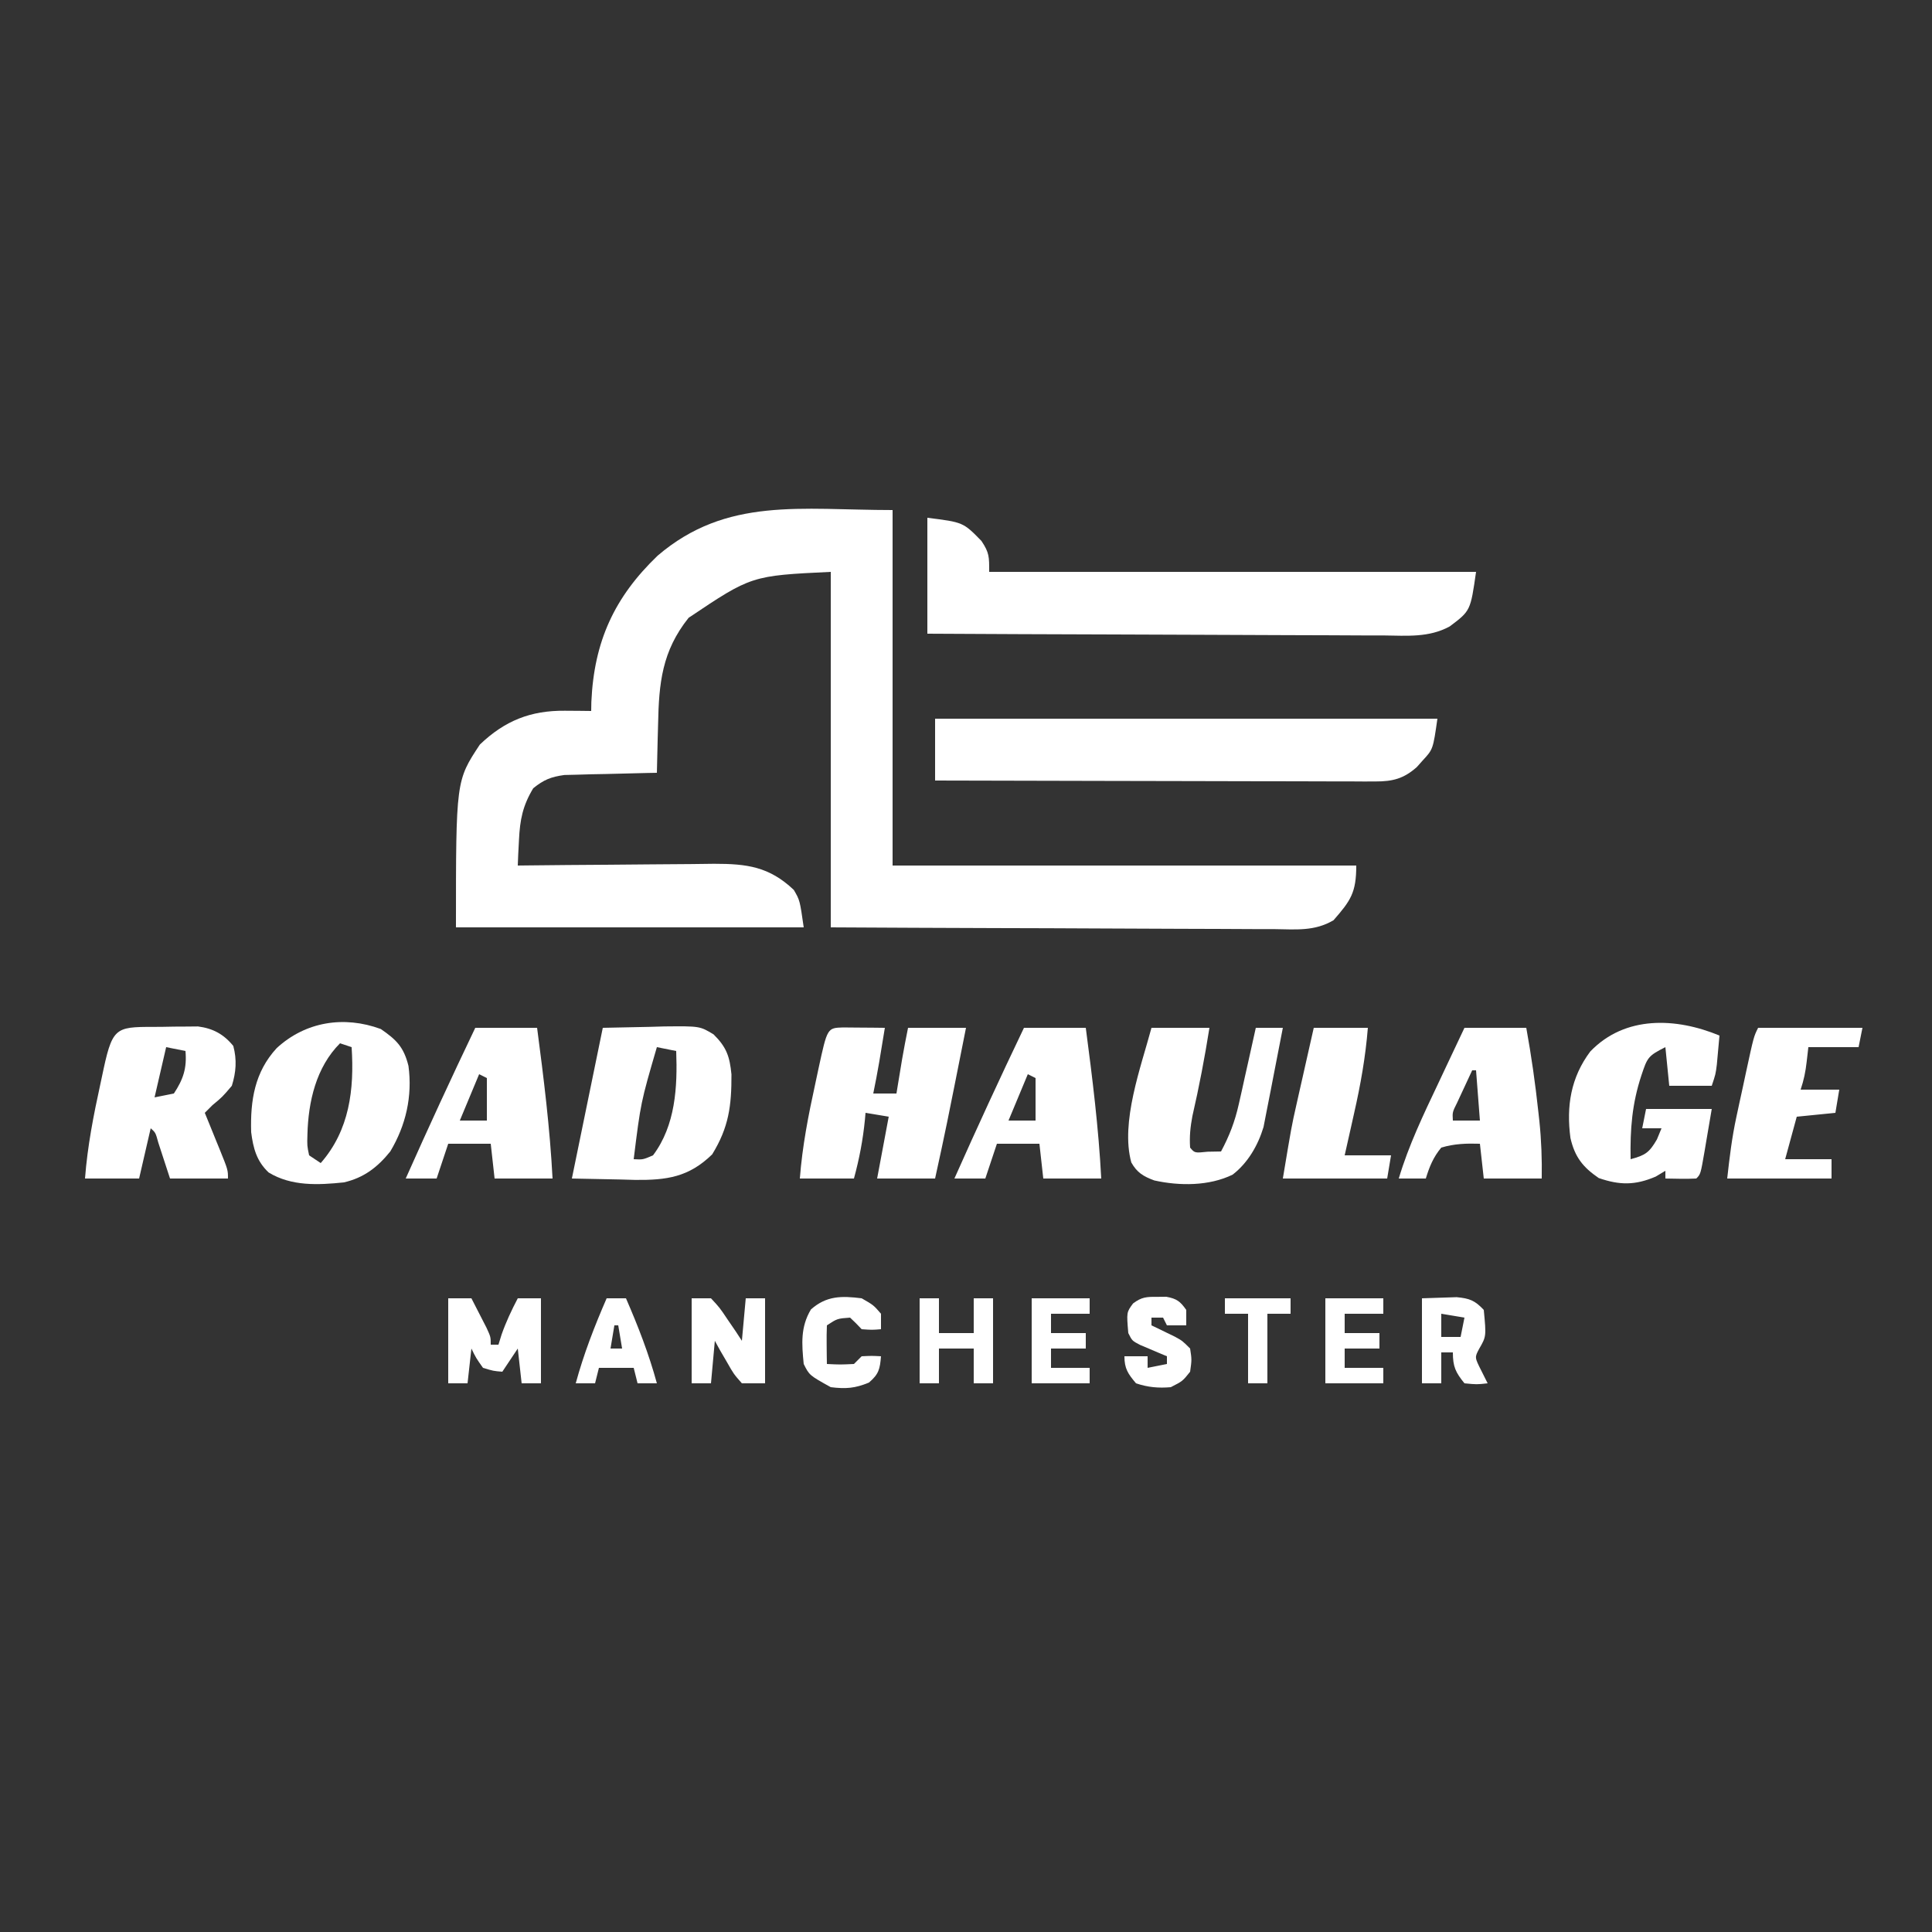 <?xml version="1.0" encoding="UTF-8"?>
<svg version="1.1" xmlns="http://www.w3.org/2000/svg" width="500" height="500">
<rect width="100%" height="100%" fill="#333333" stroke="none"/>
<path d="M0 0 C0 30.36 0 60.72 0 92 C39.6 92 79.2 92 120 92 C120 99.019 118.558 101.074 114.12 106.151 C109.208 109.062 104.378 108.523 98.774 108.454 C96.915 108.455 96.915 108.455 95.018 108.456 C91.628 108.454 88.238 108.434 84.848 108.406 C81.302 108.381 77.756 108.378 74.21 108.373 C67.499 108.361 60.787 108.328 54.076 108.288 C45.005 108.235 35.933 108.213 26.862 108.19 C12.574 108.152 -1.713 108.073 -16 108 C-16 77.64 -16 47.28 -16 16 C-36.523 16.983 -36.523 16.983 -52.789 27.887 C-59.679 36.524 -60.481 44.749 -60.688 55.5 C-60.722 56.704 -60.756 57.908 -60.791 59.148 C-60.873 62.099 -60.942 65.049 -61 68 C-61.792 68.015 -62.583 68.029 -63.399 68.044 C-66.996 68.119 -70.591 68.215 -74.188 68.312 C-75.433 68.335 -76.679 68.358 -77.963 68.381 C-79.165 68.416 -80.367 68.452 -81.605 68.488 C-83.263 68.528 -83.263 68.528 -84.954 68.568 C-88.451 69.064 -90.251 69.785 -93 72 C-95.719 76.51 -96.441 80.146 -96.688 85.375 C-96.753 86.62 -96.819 87.865 -96.887 89.148 C-96.924 90.089 -96.961 91.03 -97 92 C-96.254 91.991 -95.507 91.982 -94.738 91.973 C-87.677 91.893 -80.616 91.832 -73.554 91.793 C-69.924 91.772 -66.295 91.744 -62.666 91.698 C-59.158 91.655 -55.65 91.631 -52.142 91.62 C-50.164 91.61 -48.185 91.578 -46.207 91.547 C-37.717 91.545 -31.93 92.271 -25.562 98.312 C-24 101 -24 101 -23 108 C-52.7 108 -82.4 108 -113 108 C-113 70.057 -113 70.057 -106.812 60.688 C-100.351 54.513 -93.681 51.856 -84.812 51.938 C-83.54 51.947 -82.268 51.956 -80.957 51.965 C-79.493 51.982 -79.493 51.982 -78 52 C-77.986 51.224 -77.972 50.448 -77.957 49.648 C-77.266 34.003 -71.996 22.551 -60.812 11.812 C-42.921 -3.484 -23.709 0 0 0 Z " fill="#FFFFFF" transform="translate(231,132)"/>
<path d="M0 0 C9.272 1.159 9.272 1.159 14 6 C16.053 9.08 16 10.098 16 14 C57.58 14 99.16 14 142 14 C140.561 24.076 140.561 24.076 135.184 28.116 C129.84 31.046 124.121 30.525 118.18 30.454 C116.262 30.455 116.262 30.455 114.305 30.456 C110.816 30.457 107.327 30.434 103.838 30.406 C100.185 30.38 96.532 30.378 92.879 30.373 C85.969 30.361 79.06 30.328 72.151 30.288 C64.281 30.243 56.412 30.221 48.542 30.201 C32.361 30.16 16.181 30.086 0 30 C0 20.1 0 10.2 0 0 Z " fill="#FFFFFF" transform="translate(240,134)"/>
<path d="M0 0 C42.9 0 85.8 0 130 0 C128.87 7.913 128.87 7.913 126.188 10.812 C125.686 11.376 125.185 11.939 124.668 12.52 C121.302 15.507 118.455 16.25 114.001 16.241 C112.994 16.243 111.988 16.246 110.95 16.249 C109.852 16.242 108.754 16.234 107.622 16.227 C106.461 16.227 105.3 16.228 104.103 16.228 C100.261 16.227 96.42 16.211 92.578 16.195 C89.916 16.192 87.254 16.189 84.591 16.187 C78.298 16.181 72.005 16.164 65.711 16.144 C58.546 16.122 51.38 16.111 44.215 16.101 C29.476 16.08 14.738 16.044 0 16 C0 10.72 0 5.44 0 0 Z " fill="#FFFFFF" transform="translate(242,186)"/>
<path d="M0 0 C1.932 0.017 1.932 0.017 3.902 0.035 C5.193 0.044 6.483 0.053 7.812 0.062 C8.812 0.074 9.811 0.086 10.84 0.098 C10.528 1.994 10.216 3.889 9.902 5.785 C9.641 7.369 9.641 7.369 9.375 8.984 C8.908 11.7 8.396 14.399 7.84 17.098 C9.82 17.098 11.8 17.098 13.84 17.098 C13.973 16.289 14.105 15.481 14.242 14.648 C14.419 13.58 14.595 12.511 14.777 11.41 C15.038 9.827 15.038 9.827 15.305 8.211 C15.771 5.498 16.3 2.797 16.84 0.098 C21.79 0.098 26.74 0.098 31.84 0.098 C26.653 26.216 26.653 26.216 23.84 39.098 C18.89 39.098 13.94 39.098 8.84 39.098 C9.83 33.818 10.82 28.538 11.84 23.098 C9.86 22.768 7.88 22.438 5.84 22.098 C5.791 22.655 5.742 23.211 5.691 23.785 C5.174 29.063 4.235 33.981 2.84 39.098 C-1.78 39.098 -6.4 39.098 -11.16 39.098 C-10.521 30.731 -8.955 22.725 -7.16 14.535 C-6.887 13.253 -6.614 11.971 -6.332 10.65 C-4.054 0.125 -4.054 0.125 0 0 Z " fill="#FFFFFF" transform="translate(218.16,265.902)"/>
<path d="M0 0 C4.009 2.776 5.922 4.614 7.148 9.539 C8.206 17.399 6.487 24.925 2.438 31.688 C-0.856 35.782 -4.411 38.506 -9.562 39.688 C-16.236 40.386 -23.124 40.716 -29.035 37.129 C-32.158 34.182 -33.029 30.86 -33.562 26.688 C-33.801 18.448 -32.653 11.136 -26.953 4.938 C-19.503 -1.919 -9.537 -3.514 0 0 Z M-10.562 3.688 C-16.759 9.884 -18.785 18.799 -19 27.312 C-19.084 30.207 -19.084 30.207 -18.562 32.688 C-17.078 33.678 -17.078 33.678 -15.562 34.688 C-8.105 26.18 -6.852 15.648 -7.562 4.688 C-8.553 4.357 -9.543 4.027 -10.562 3.688 Z " fill="#FFFFFF" transform="translate(98.562,266.312)"/>
<path d="M0 0 C4.001 -0.083 8.002 -0.165 12.125 -0.25 C13.376 -0.286 14.626 -0.323 15.915 -0.36 C25.113 -0.452 25.113 -0.452 28.68 1.703 C32.029 5.019 32.843 7.408 33.301 12.051 C33.33 20.194 32.622 25.728 28.312 32.75 C22.247 38.652 16.559 39.439 8.393 39.36 C7.108 39.324 5.823 39.288 4.5 39.25 C-1.688 39.126 -1.688 39.126 -8 39 C-5.36 26.13 -2.72 13.26 0 0 Z M14 5 C9.818 19.345 9.818 19.345 8 34 C10.385 34.128 10.385 34.128 13 33 C18.825 25.26 19.349 15.29 19 6 C17.35 5.67 15.7 5.34 14 5 Z " fill="#FFFFFF" transform="translate(156,266)"/>
<path d="M0 0 C1.098 -0.021 2.197 -0.041 3.328 -0.062 C4.921 -0.07 4.921 -0.07 6.547 -0.078 C7.52 -0.087 8.493 -0.097 9.495 -0.106 C13.371 0.395 16.15 1.9 18.625 4.938 C19.59 8.507 19.345 11.765 18.25 15.25 C15.812 18.125 15.812 18.125 13.25 20.25 C12.59 20.91 11.93 21.57 11.25 22.25 C11.683 23.31 12.116 24.369 12.562 25.461 C13.125 26.849 13.688 28.237 14.25 29.625 C14.536 30.324 14.822 31.022 15.117 31.742 C17.25 37.023 17.25 37.023 17.25 39.25 C12.3 39.25 7.35 39.25 2.25 39.25 C1.241 36.158 0.232 33.065 -0.777 29.973 C-1.489 27.369 -1.489 27.369 -2.75 26.25 C-3.74 30.54 -4.73 34.83 -5.75 39.25 C-10.37 39.25 -14.99 39.25 -19.75 39.25 C-19.111 30.884 -17.545 22.877 -15.75 14.688 C-15.477 13.406 -15.203 12.124 -14.922 10.803 C-12.454 -0.601 -11.407 0.053 0 0 Z M1.25 5.25 C-0.235 11.685 -0.235 11.685 -1.75 18.25 C-0.1 17.92 1.55 17.59 3.25 17.25 C5.7 13.533 6.641 10.686 6.25 6.25 C4.6 5.92 2.95 5.59 1.25 5.25 Z " fill="#FFFFFF" transform="translate(41.75,265.75)"/>
<path d="M0 0 C-0.141 1.605 -0.288 3.209 -0.438 4.812 C-0.519 5.706 -0.6 6.599 -0.684 7.52 C-1 10 -1 10 -2 13 C-5.63 13 -9.26 13 -13 13 C-13.495 8.05 -13.495 8.05 -14 3 C-18.518 5.259 -18.676 5.733 -20.188 10.25 C-22.643 17.674 -23.138 24.231 -23 32 C-19.227 30.98 -18.198 30.341 -16.188 26.875 C-15.796 25.926 -15.404 24.977 -15 24 C-16.65 24 -18.3 24 -20 24 C-19.67 22.35 -19.34 20.7 -19 19 C-13.39 19 -7.78 19 -2 19 C-2.474 21.813 -2.954 24.626 -3.438 27.438 C-3.572 28.24 -3.707 29.042 -3.846 29.869 C-4.887 35.887 -4.887 35.887 -6 37 C-8.671 37.141 -11.324 37.042 -14 37 C-14 36.34 -14 35.68 -14 35 C-14.825 35.495 -15.65 35.99 -16.5 36.5 C-21.807 38.774 -25.813 38.757 -31.25 36.875 C-35.352 34.079 -37.444 31.422 -38.57 26.516 C-39.663 18.288 -38.488 10.868 -33.438 4.125 C-24.421 -5.269 -11.202 -4.647 0 0 Z " fill="#FFFFFF" transform="translate(445,268)"/>
<path d="M0 0 C4.95 0 9.9 0 15 0 C13.78 7.697 12.331 15.276 10.586 22.871 C10.058 25.691 9.803 28.144 10 31 C11.184 32.416 11.184 32.416 14.562 32.062 C16.264 32.032 16.264 32.032 18 32 C20.178 27.942 21.605 24.218 22.605 19.727 C22.867 18.573 23.128 17.419 23.396 16.23 C23.658 15.041 23.919 13.851 24.188 12.625 C24.46 11.412 24.733 10.199 25.014 8.949 C25.683 5.968 26.345 2.985 27 0 C29.31 0 31.62 0 34 0 C33.236 4.024 32.454 8.043 31.656 12.061 C31.388 13.425 31.124 14.791 30.865 16.157 C30.491 18.131 30.097 20.101 29.703 22.07 C29.473 23.254 29.242 24.437 29.005 25.657 C27.585 30.381 24.967 34.948 21 38 C14.908 40.968 7.284 40.947 0.738 39.5 C-2.089 38.457 -3.725 37.487 -5.219 34.844 C-8.077 24.441 -2.703 10.091 0 0 Z " fill="#FFFFFF" transform="translate(298,266)"/>
<path d="M0 0 C5.28 0 10.56 0 16 0 C17.709 12.995 19.318 25.907 20 39 C15.05 39 10.1 39 5 39 C4.67 36.03 4.34 33.06 4 30 C0.37 30 -3.26 30 -7 30 C-7.99 32.97 -8.98 35.94 -10 39 C-12.64 39 -15.28 39 -18 39 C-12.173 25.915 -6.183 12.921 0 0 Z M1 12 C-1.475 17.94 -1.475 17.94 -4 24 C-1.69 24 0.62 24 3 24 C3 20.37 3 16.74 3 13 C2.34 12.67 1.68 12.34 1 12 Z " fill="#FFFFFF" transform="translate(265,266)"/>
<path d="M0 0 C5.28 0 10.56 0 16 0 C17.709 12.995 19.318 25.907 20 39 C15.05 39 10.1 39 5 39 C4.67 36.03 4.34 33.06 4 30 C0.37 30 -3.26 30 -7 30 C-7.99 32.97 -8.98 35.94 -10 39 C-12.64 39 -15.28 39 -18 39 C-12.173 25.915 -6.183 12.921 0 0 Z M1 12 C-1.475 17.94 -1.475 17.94 -4 24 C-1.69 24 0.62 24 3 24 C3 20.37 3 16.74 3 13 C2.34 12.67 1.68 12.34 1 12 Z " fill="#FFFFFF" transform="translate(123,266)"/>
<path d="M0 0 C5.28 0 10.56 0 16 0 C17.315 7.23 18.339 14.446 19.125 21.75 C19.212 22.541 19.3 23.332 19.39 24.148 C19.907 29.127 20.08 33.994 20 39 C15.05 39 10.1 39 5 39 C4.67 36.03 4.34 33.06 4 30 C0.518 29.894 -2.651 29.987 -6 31 C-8.052 33.439 -9.075 35.969 -10 39 C-12.31 39 -14.62 39 -17 39 C-14.445 30.425 -10.635 22.499 -6.812 14.438 C-6.151 13.033 -5.49 11.629 -4.83 10.225 C-3.226 6.813 -1.613 3.407 0 0 Z M2 11 C1.162 12.79 0.33 14.582 -0.5 16.375 C-0.964 17.373 -1.428 18.37 -1.906 19.398 C-3.129 21.837 -3.129 21.837 -3 24 C-0.69 24 1.62 24 4 24 C3.67 19.71 3.34 15.42 3 11 C2.67 11 2.34 11 2 11 Z " fill="#FFFFFF" transform="translate(379,266)"/>
<path d="M0 0 C8.91 0 17.82 0 27 0 C26.67 1.65 26.34 3.3 26 5 C21.71 5 17.42 5 13 5 C12.856 6.258 12.711 7.516 12.562 8.812 C12.263 11.427 11.842 13.474 11 16 C14.3 16 17.6 16 21 16 C20.67 17.98 20.34 19.96 20 22 C15.05 22.495 15.05 22.495 10 23 C9.01 26.63 8.02 30.26 7 34 C10.96 34 14.92 34 19 34 C19 35.65 19 37.3 19 39 C10.09 39 1.18 39 -8 39 C-7.385 33.464 -6.782 28.437 -5.625 23.066 C-5.362 21.841 -5.099 20.616 -4.828 19.354 C-4.555 18.102 -4.282 16.851 -4 15.562 C-3.727 14.284 -3.453 13.006 -3.172 11.689 C-1.135 2.271 -1.135 2.271 0 0 Z " fill="#FFFFFF" transform="translate(455,266)"/>
<path d="M0 0 C4.62 0 9.24 0 14 0 C13.395 7.555 12.115 14.74 10.438 22.125 C10.204 23.177 9.97 24.229 9.729 25.312 C9.158 27.876 8.579 30.438 8 33 C11.96 33 15.92 33 20 33 C19.67 34.98 19.34 36.96 19 39 C10.09 39 1.18 39 -8 39 C-5.75 25.5 -5.75 25.5 -4.492 19.922 C-4.228 18.742 -3.964 17.563 -3.691 16.348 C-3.422 15.16 -3.153 13.973 -2.875 12.75 C-2.459 10.9 -2.459 10.9 -2.035 9.012 C-1.36 6.007 -0.68 3.003 0 0 Z " fill="#FFFFFF" transform="translate(340,266)"/>
<path d="M0 0 C1.98 0 3.96 0 6 0 C6.838 1.622 7.67 3.248 8.5 4.875 C8.964 5.78 9.428 6.685 9.906 7.617 C11 10 11 10 11 12 C11.66 12 12.32 12 13 12 C13.268 11.134 13.536 10.268 13.812 9.375 C14.971 6.082 16.382 3.089 18 0 C19.98 0 21.96 0 24 0 C24 7.26 24 14.52 24 22 C22.35 22 20.7 22 19 22 C18.67 19.03 18.34 16.06 18 13 C16.02 15.97 16.02 15.97 14 19 C11.688 18.812 11.688 18.812 9 18 C7.188 15.438 7.188 15.438 6 13 C5.67 15.97 5.34 18.94 5 22 C3.35 22 1.7 22 0 22 C0 14.74 0 7.48 0 0 Z " fill="#FFFFFF" transform="translate(116,336)"/>
<path d="M0 0 C1.65 0 3.3 0 5 0 C7.238 2.406 7.238 2.406 9.312 5.5 C10.01 6.521 10.707 7.542 11.426 8.594 C11.945 9.388 12.465 10.182 13 11 C13.33 7.37 13.66 3.74 14 0 C15.65 0 17.3 0 19 0 C19 7.26 19 14.52 19 22 C17.02 22 15.04 22 13 22 C10.883 19.594 10.883 19.594 9.125 16.5 C8.529 15.479 7.934 14.458 7.32 13.406 C6.885 12.612 6.449 11.818 6 11 C5.67 14.63 5.34 18.26 5 22 C3.35 22 1.7 22 0 22 C0 14.74 0 7.48 0 0 Z " fill="#FFFFFF" transform="translate(179,336)"/>
<path d="M0 0 C1.897 -0.062 3.795 -0.124 5.75 -0.188 C7.351 -0.24 7.351 -0.24 8.984 -0.293 C12.352 0.034 13.693 0.549 16 3 C16.654 9.865 16.654 9.865 14.812 13.062 C13.622 15.285 13.622 15.285 15.375 18.75 C16.179 20.359 16.179 20.359 17 22 C14.188 22.312 14.188 22.312 11 22 C8.689 19.149 8 17.686 8 14 C7.01 14 6.02 14 5 14 C5 16.64 5 19.28 5 22 C3.35 22 1.7 22 0 22 C0 14.74 0 7.48 0 0 Z M5 4 C5 5.98 5 7.96 5 10 C6.65 10 8.3 10 10 10 C10.33 8.35 10.66 6.7 11 5 C8.03 4.505 8.03 4.505 5 4 Z " fill="#FFFFFF" transform="translate(368,336)"/>
<path d="M0 0 C1.65 0 3.3 0 5 0 C5 2.97 5 5.94 5 9 C7.97 9 10.94 9 14 9 C14 6.03 14 3.06 14 0 C15.65 0 17.3 0 19 0 C19 7.26 19 14.52 19 22 C17.35 22 15.7 22 14 22 C14 19.03 14 16.06 14 13 C11.03 13 8.06 13 5 13 C5 15.97 5 18.94 5 22 C3.35 22 1.7 22 0 22 C0 14.74 0 7.48 0 0 Z " fill="#FFFFFF" transform="translate(238,336)"/>
<path d="M0 0 C0.773 -0.008 1.547 -0.015 2.344 -0.023 C5.03 0.473 5.932 1.154 7.5 3.375 C7.5 4.695 7.5 6.015 7.5 7.375 C5.85 7.375 4.2 7.375 2.5 7.375 C2.17 6.715 1.84 6.055 1.5 5.375 C0.51 5.375 -0.48 5.375 -1.5 5.375 C-1.5 6.035 -1.5 6.695 -1.5 7.375 C-0.946 7.641 -0.391 7.906 0.18 8.18 C0.904 8.533 1.629 8.886 2.375 9.25 C3.454 9.772 3.454 9.772 4.555 10.305 C6.5 11.375 6.5 11.375 8.5 13.375 C8.938 16.25 8.938 16.25 8.5 19.375 C6.562 21.812 6.562 21.812 3.5 23.375 C0.306 23.655 -2.458 23.406 -5.5 22.375 C-7.569 19.93 -8.5 18.584 -8.5 15.375 C-6.52 15.375 -4.54 15.375 -2.5 15.375 C-2.5 16.365 -2.5 17.355 -2.5 18.375 C-0.85 18.045 0.8 17.715 2.5 17.375 C2.5 16.715 2.5 16.055 2.5 15.375 C1.543 14.977 1.543 14.977 0.566 14.57 C-0.26 14.217 -1.086 13.864 -1.938 13.5 C-2.761 13.152 -3.585 12.804 -4.434 12.445 C-6.5 11.375 -6.5 11.375 -7.5 9.375 C-7.958 3.994 -7.958 3.994 -6.266 1.707 C-4.04 0.028 -2.765 -0.028 0 0 Z " fill="#FFFFFF" transform="translate(299.5,335.625)"/>
<path d="M0 0 C3.062 1.75 3.062 1.75 5 4 C5 5.32 5 6.64 5 8 C2.688 8.188 2.688 8.188 0 8 C-0.495 7.484 -0.99 6.969 -1.5 6.438 C-1.995 5.963 -2.49 5.489 -3 5 C-6.318 5.242 -6.318 5.242 -9 7 C-9.072 8.686 -9.084 10.375 -9.062 12.062 C-9.049 13.441 -9.049 13.441 -9.035 14.848 C-9.024 15.558 -9.012 16.268 -9 17 C-5.583 17.167 -5.583 17.167 -2 17 C-1.34 16.34 -0.68 15.68 0 15 C2.625 14.875 2.625 14.875 5 15 C4.732 18.301 4.44 19.625 1.875 21.812 C-1.748 23.309 -4.106 23.478 -8 23 C-13.538 19.923 -13.538 19.923 -15 17 C-15.511 11.795 -15.861 7.436 -13.125 2.875 C-9.097 -0.679 -5.195 -0.654 0 0 Z " fill="#FFFFFF" transform="translate(223,336)"/>
<path d="M0 0 C1.65 0 3.3 0 5 0 C8.142 7.227 10.93 14.392 13 22 C11.35 22 9.7 22 8 22 C7.67 20.68 7.34 19.36 7 18 C4.03 18 1.06 18 -2 18 C-2.33 19.32 -2.66 20.64 -3 22 C-4.65 22 -6.3 22 -8 22 C-5.93 14.392 -3.142 7.227 0 0 Z M2 7 C1.67 8.98 1.34 10.96 1 13 C1.99 13 2.98 13 4 13 C3.67 11.02 3.34 9.04 3 7 C2.67 7 2.34 7 2 7 Z " fill="#FFFFFF" transform="translate(157,336)"/>
<path d="M0 0 C4.95 0 9.9 0 15 0 C15 1.32 15 2.64 15 4 C11.7 4 8.4 4 5 4 C5 5.65 5 7.3 5 9 C7.97 9 10.94 9 14 9 C14 10.32 14 11.64 14 13 C11.03 13 8.06 13 5 13 C5 14.65 5 16.3 5 18 C8.3 18 11.6 18 15 18 C15 19.32 15 20.64 15 22 C10.05 22 5.1 22 0 22 C0 14.74 0 7.48 0 0 Z " fill="#FFFFFF" transform="translate(343,336)"/>
<path d="M0 0 C4.95 0 9.9 0 15 0 C15 1.32 15 2.64 15 4 C11.7 4 8.4 4 5 4 C5 5.65 5 7.3 5 9 C7.97 9 10.94 9 14 9 C14 10.32 14 11.64 14 13 C11.03 13 8.06 13 5 13 C5 14.65 5 16.3 5 18 C8.3 18 11.6 18 15 18 C15 19.32 15 20.64 15 22 C10.05 22 5.1 22 0 22 C0 14.74 0 7.48 0 0 Z " fill="#FFFFFF" transform="translate(267,336)"/>
<path d="M0 0 C5.61 0 11.22 0 17 0 C17 1.32 17 2.64 17 4 C15.02 4 13.04 4 11 4 C11 9.94 11 15.88 11 22 C9.35 22 7.7 22 6 22 C6 16.06 6 10.12 6 4 C4.02 4 2.04 4 0 4 C0 2.68 0 1.36 0 0 Z " fill="#FFFFFF" transform="translate(317,336)"/>
</svg>
